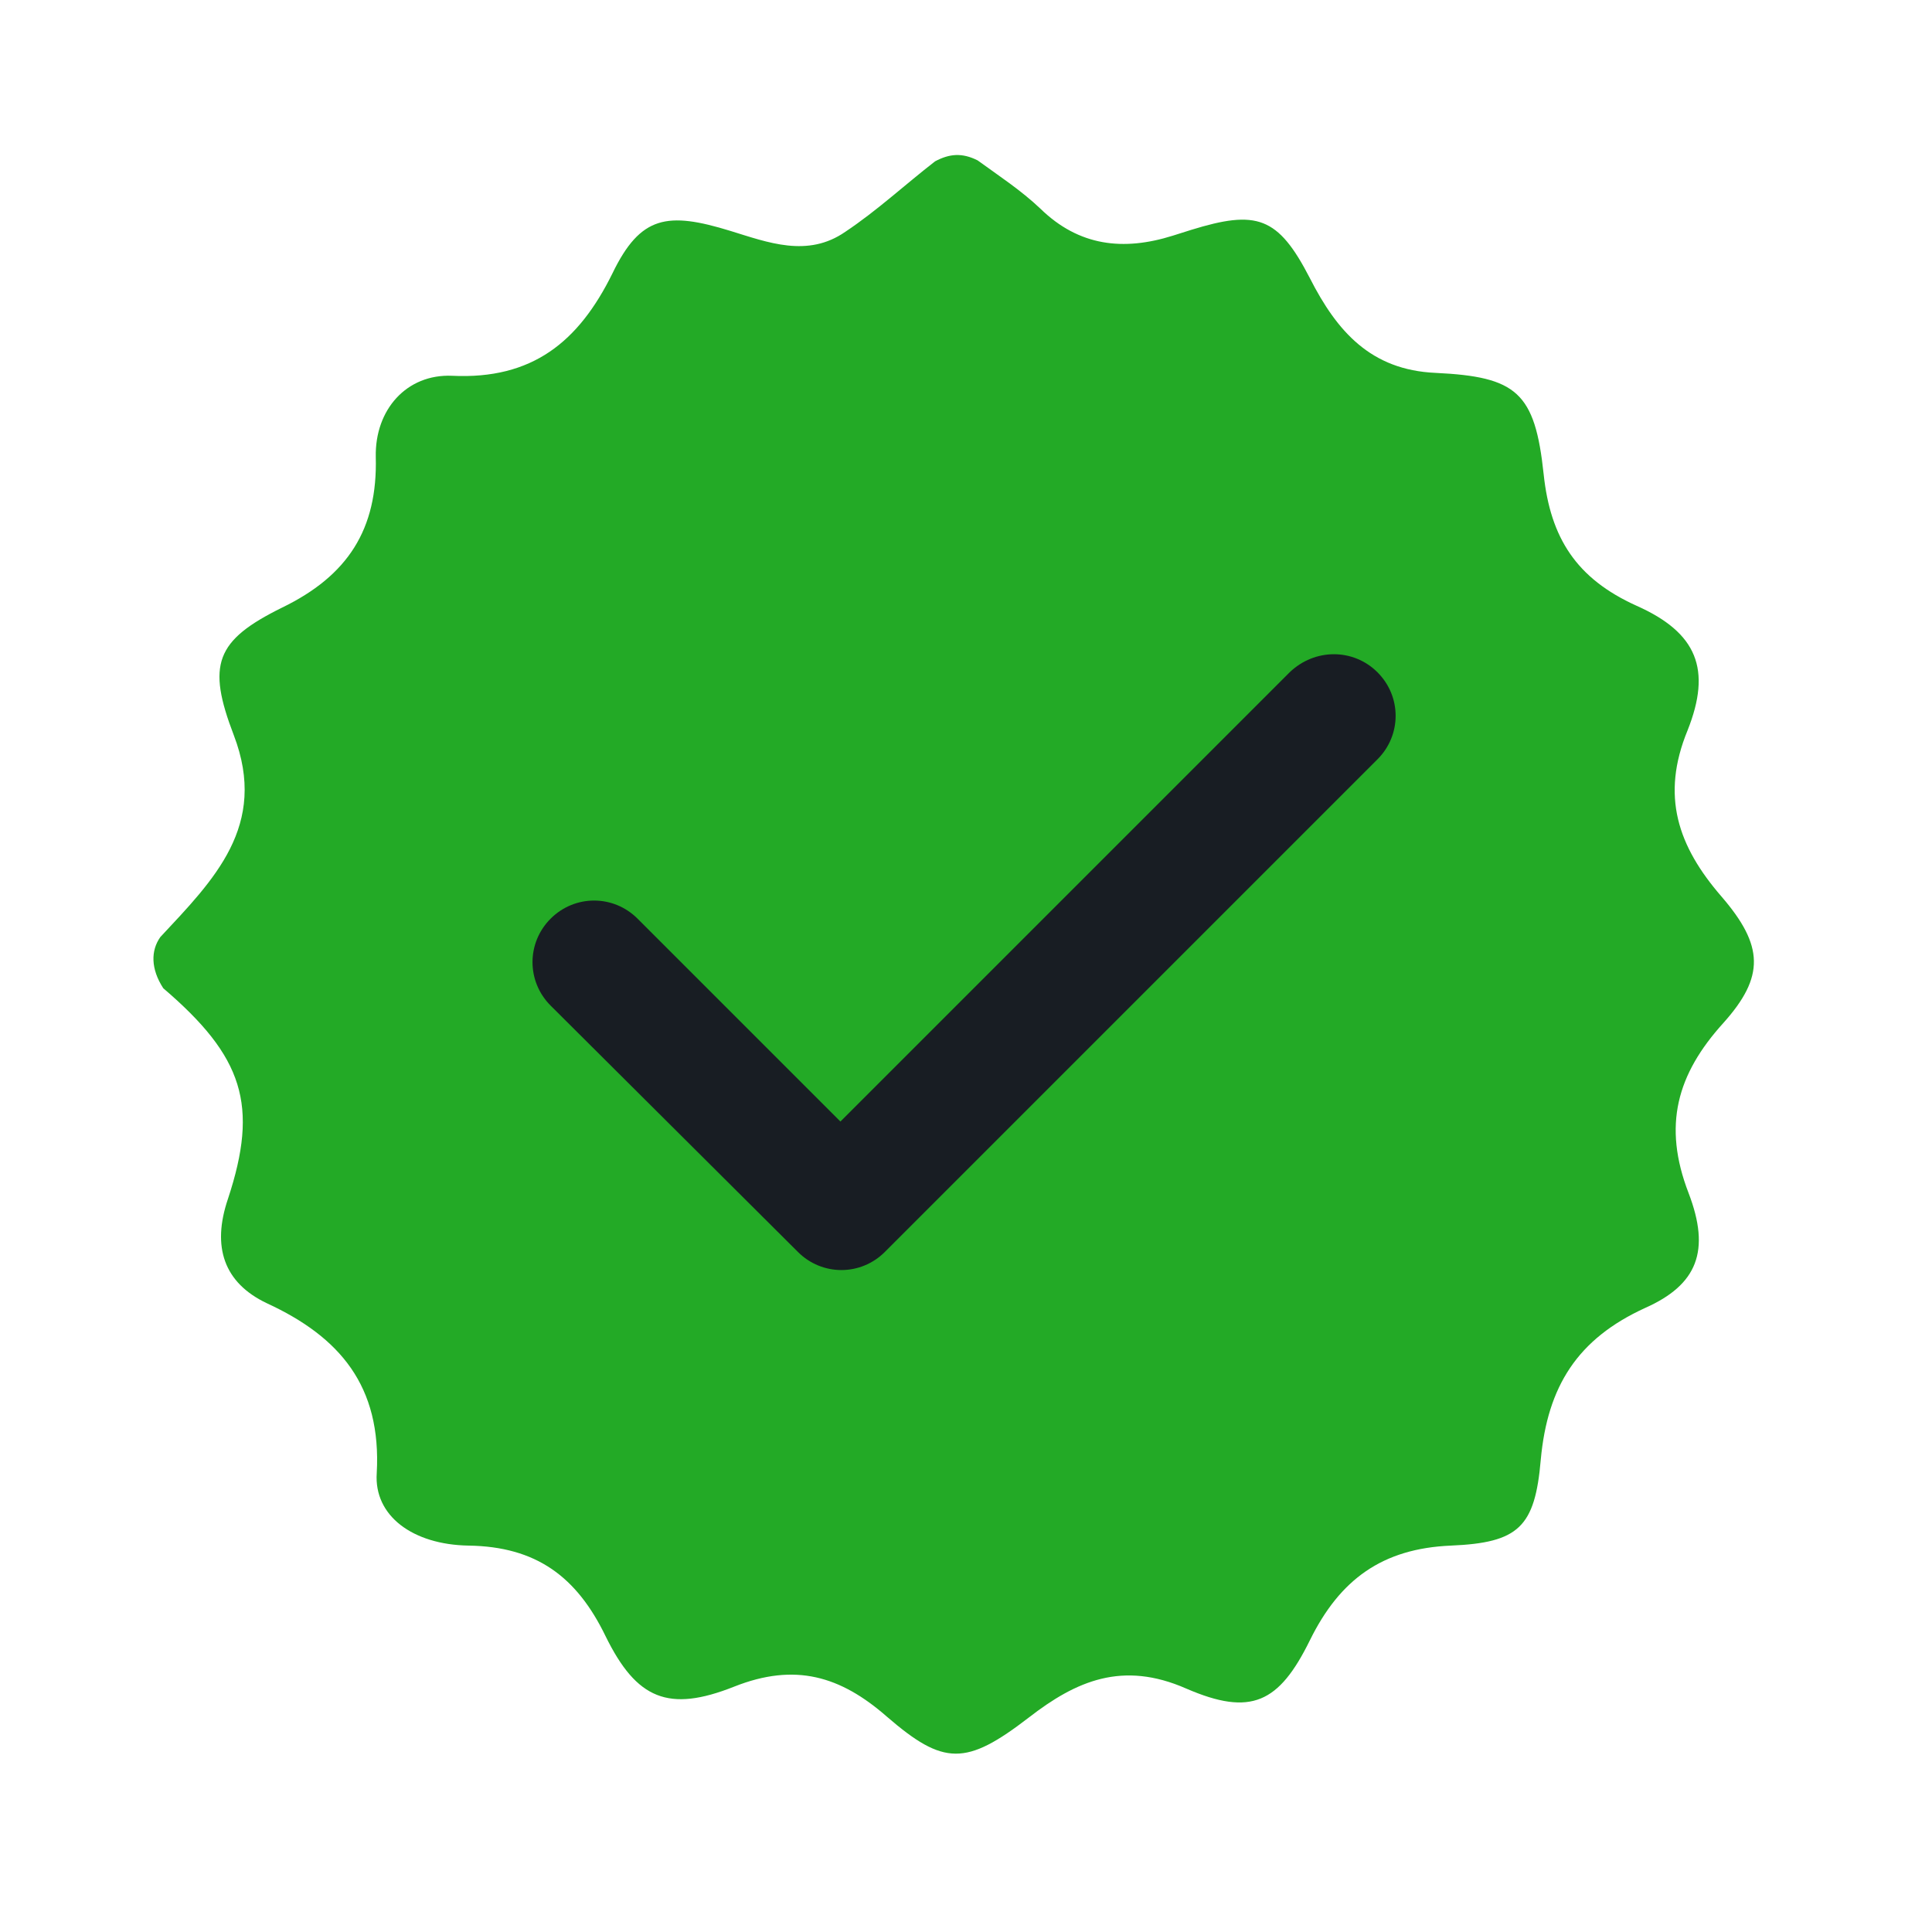 <?xml version="1.0" encoding="utf-8"?>
<!-- Generator: Adobe Illustrator 28.1.0, SVG Export Plug-In . SVG Version: 6.00 Build 0)  -->
<svg version="1.1" id="Camada_1" xmlns="http://www.w3.org/2000/svg" xmlns:xlink="http://www.w3.org/1999/xlink" x="0px" y="0px"
	 viewBox="0 0 200 200" style="enable-background:new 0 0 200 200;" xml:space="preserve">
<style type="text/css">
	.st0{fill:#23AA26;}
	.st1{enable-background:new    ;}
	.st2{fill:#181D23;}
</style>
<g>
	<g>
		<g>
			<path class="st0" d="M16.9,102.3c-1.3-2-1.3-3.9-0.3-5.3c5.5-5.9,11.2-11.5,7.6-20.9c-2.8-7.3-1.9-9.8,5-13.2
				c6.8-3.3,9.9-8.1,9.7-15.6c-0.1-4.9,3.2-8.6,7.9-8.4c8.3,0.4,13.1-3.5,16.6-10.6c2.9-6,5.7-6.4,12.2-4.4c3.9,1.2,8,2.8,11.9,0.1
				c3.3-2.2,6.2-4.9,9.3-7.3c1.5-0.8,2.8-0.9,4.4-0.1c2.2,1.6,4.5,3.1,6.5,5c4,3.9,8.6,4.4,13.7,2.8c0.6-0.2,1.3-0.4,1.9-0.6
				c6.8-2.1,9-1.4,12.3,5c2.8,5.5,6.3,9.5,13,9.8c8.4,0.4,10.3,2,11.2,10.5c0.7,6.6,3.4,10.8,9.6,13.6c6.3,2.8,7.8,6.6,5.3,12.9
				c-2.8,6.8-1,12,3.5,17.2c4.4,5.1,4.5,8.3,0.2,13.1c-4.8,5.3-6.3,10.6-3.6,17.6c2.3,6,0.9,9.5-4.5,11.9c-7,3.2-10.1,8.1-10.8,15.7
				c-0.6,7-2.3,8.6-9.3,8.9c-7.1,0.3-11.5,3.5-14.6,9.8c-3.2,6.5-6.1,7.9-12.8,5c-6.6-2.9-11.4-0.8-16.3,3c-6.5,5-8.8,5-14.7-0.1
				c-4.8-4.2-9.5-5.6-15.8-3.1c-6.8,2.7-10.1,1.3-13.3-5.2c-3-6.2-7.2-9.3-14.2-9.4c-5.8-0.1-9.8-3.1-9.5-7.5
				c0.5-9-3.8-14.1-11.4-17.6c-4.4-2.1-5.7-5.8-4-10.8C26.8,114.4,25.2,109.4,16.9,102.3z"/>
		</g>
	</g>
	<g class="st1">
		<path class="st2" d="M142.6,69.6c2.5,2.5,2.5,6.5,0,9l-51,51c-2.5,2.5-6.5,2.5-9,0L57,104.1c-2.5-2.5-2.5-6.5,0-9s6.5-2.5,9,0
			l21,21l46.5-46.5C136.1,67.1,140.1,67.1,142.6,69.6L142.6,69.6z"/>
	</g>
</g>
</svg>
